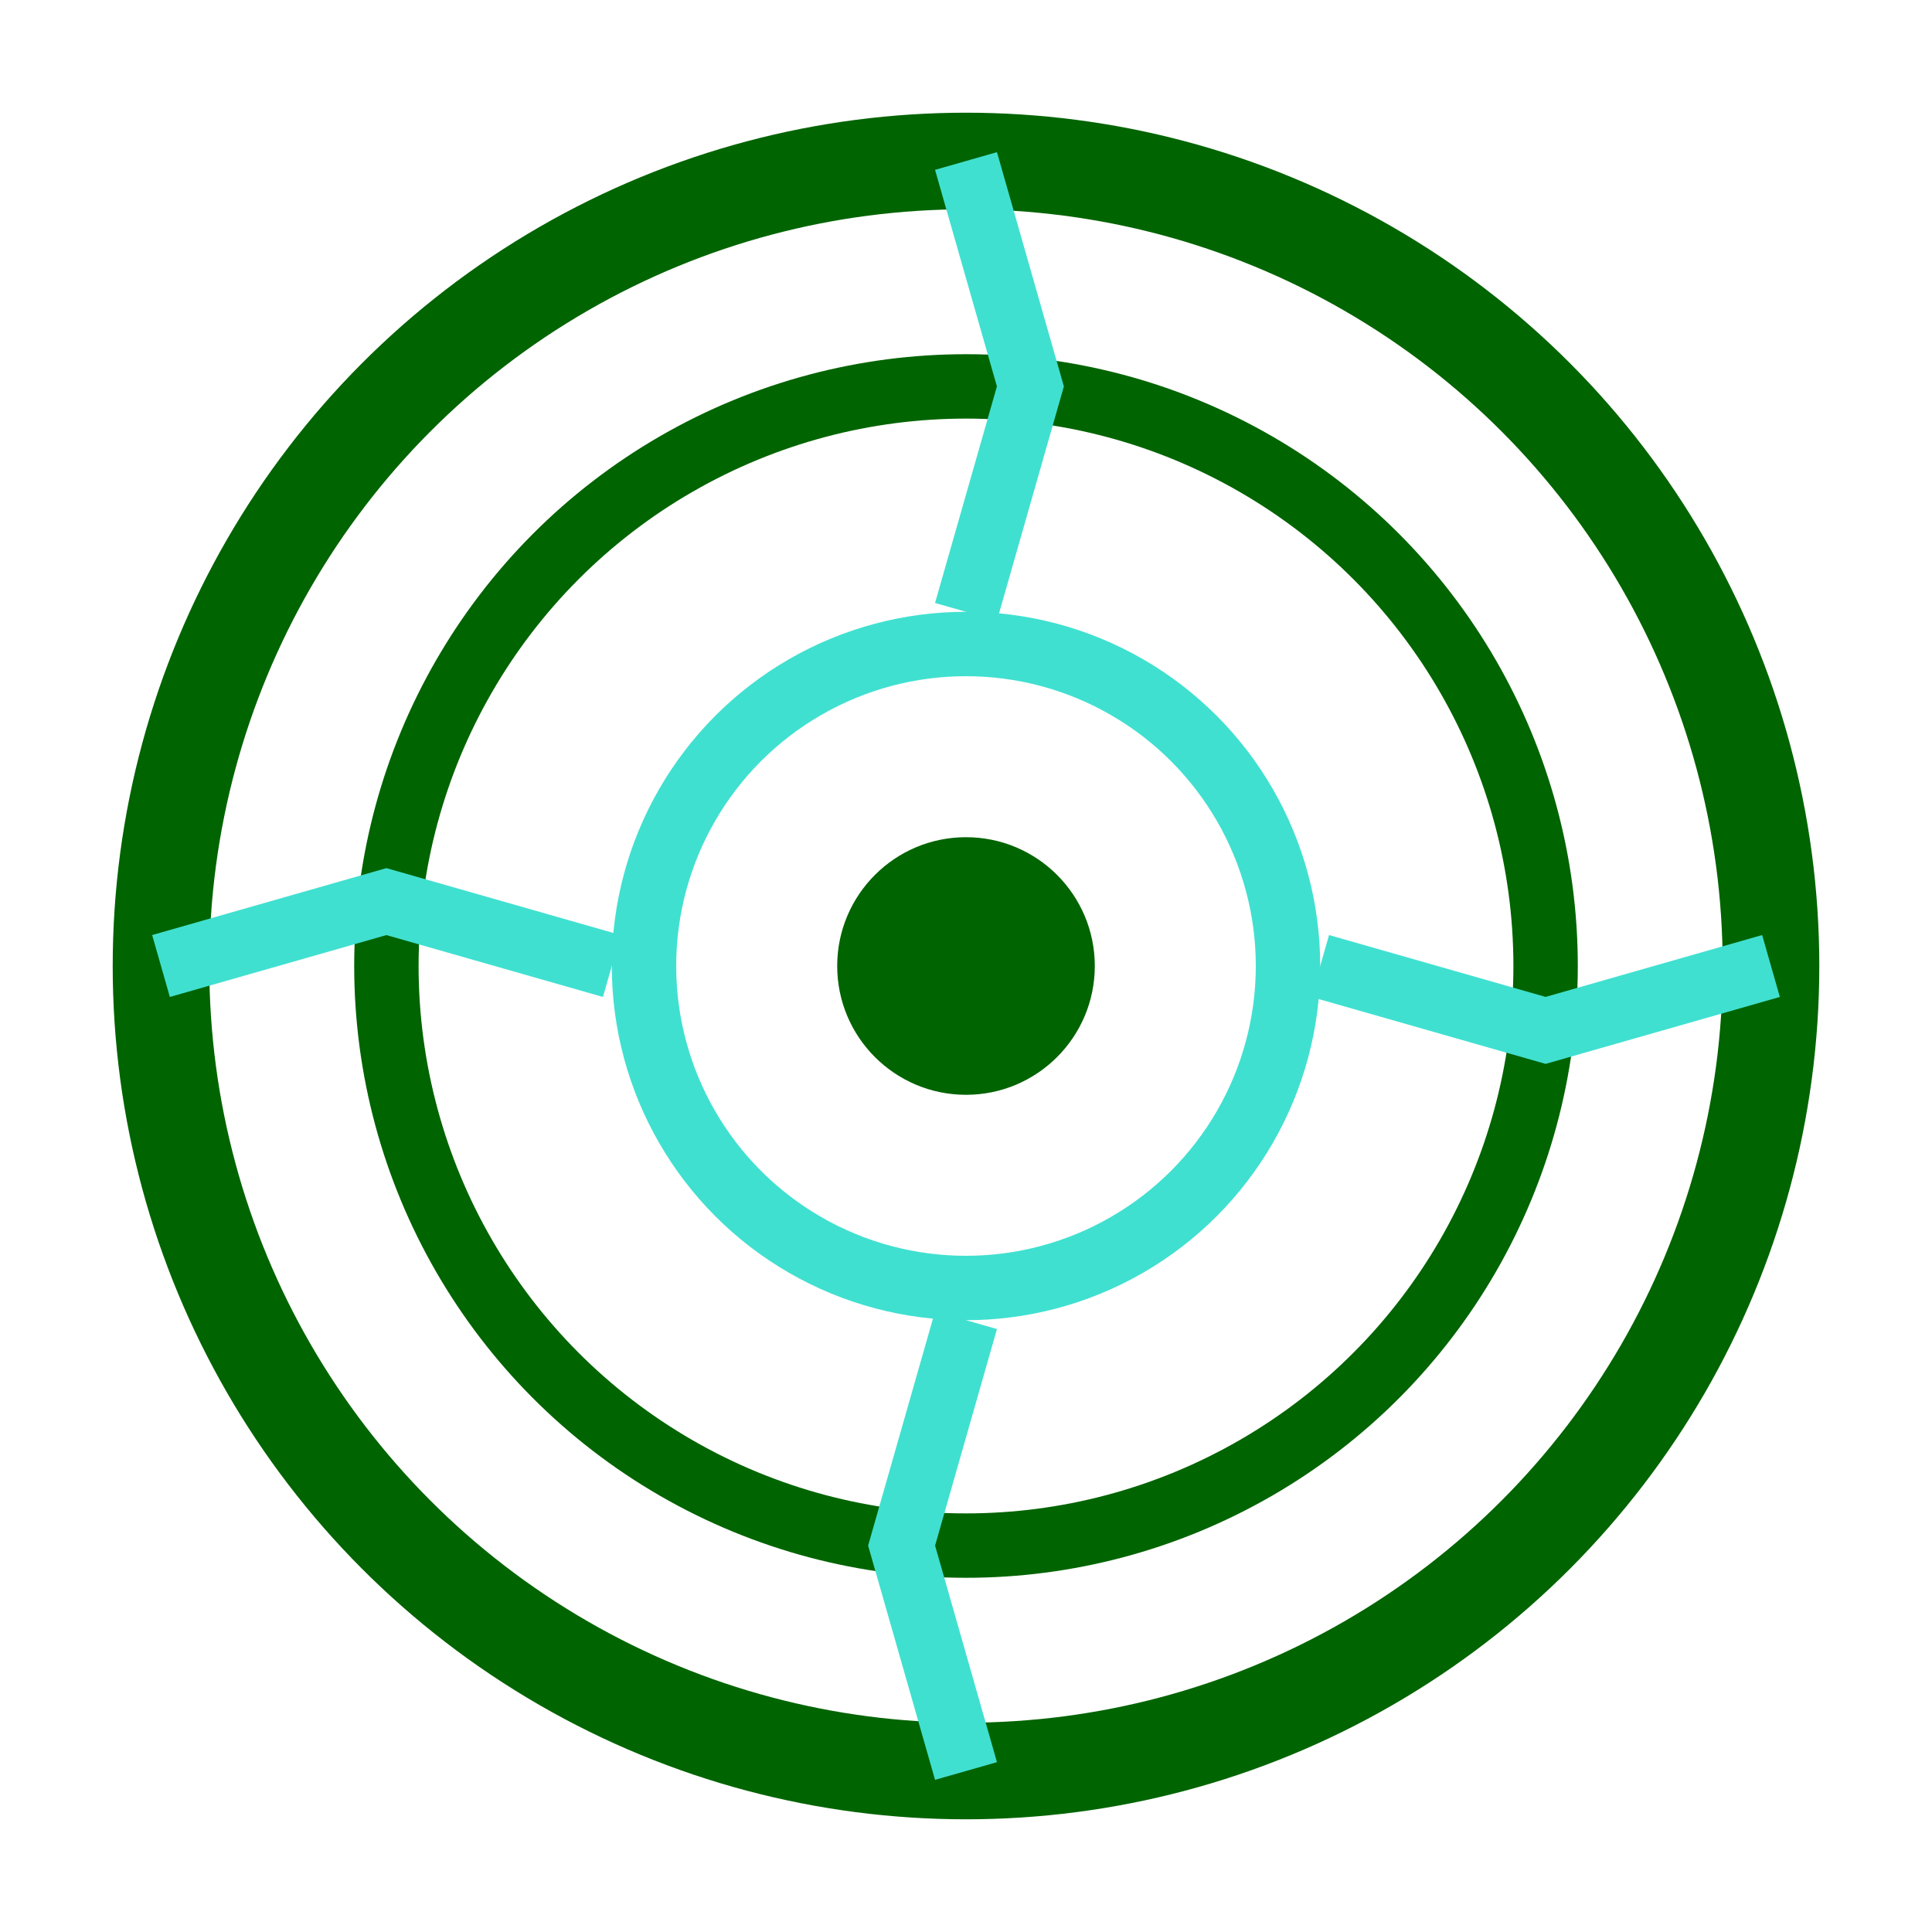 <svg width="60" height="60" viewBox="0 0 60 60" xmlns="http://www.w3.org/2000/svg">
    <circle cx="30" cy="30" r="25" fill="none" stroke="#006400" stroke-width="3"/>
    <circle cx="30" cy="30" r="18" fill="none" stroke="#006400" stroke-width="2"/>
    <circle cx="30" cy="30" r="10" fill="none" stroke="#40E0D0" stroke-width="2"/>
    <circle cx="30" cy="30" r="4" fill="#006400"/>
    <path d="M30 5 L32 12 L30 19" stroke="#40E0D0" stroke-width="2" fill="none"/>
    <path d="M55 30 L48 32 L41 30" stroke="#40E0D0" stroke-width="2" fill="none"/>
    <path d="M30 55 L28 48 L30 41" stroke="#40E0D0" stroke-width="2" fill="none"/>
    <path d="M5 30 L12 28 L19 30" stroke="#40E0D0" stroke-width="2" fill="none"/>
</svg>